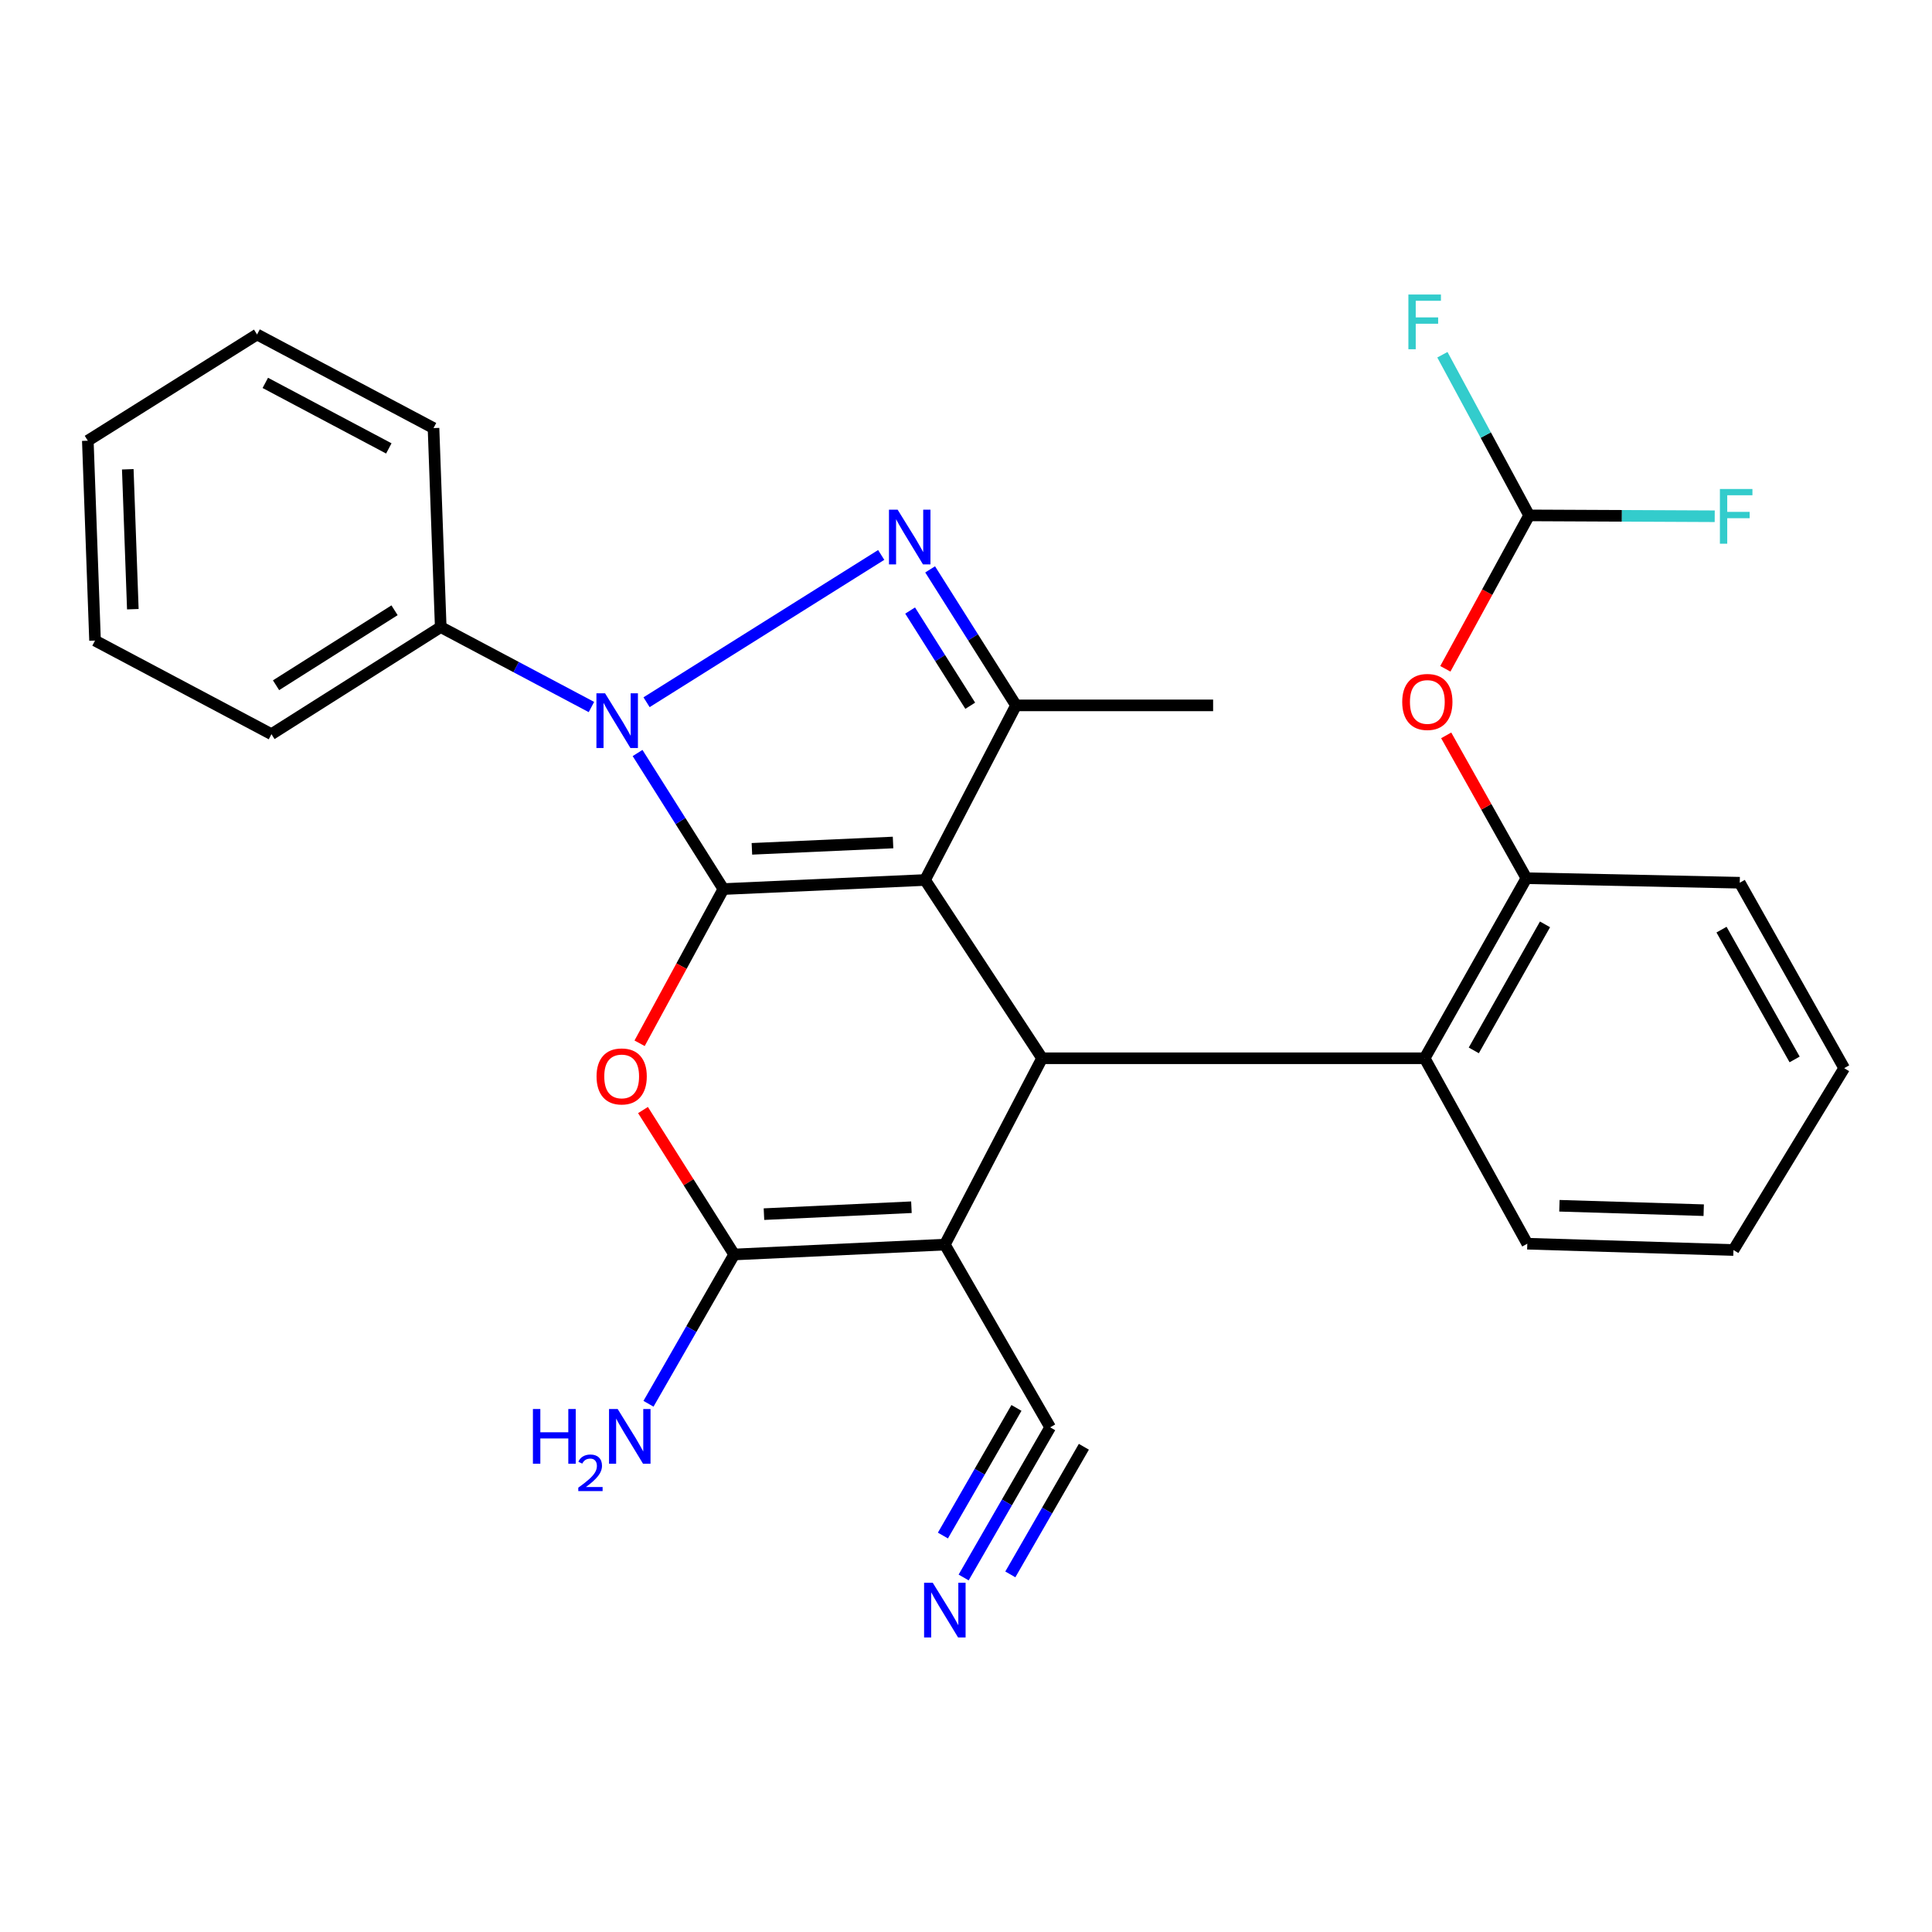 <?xml version='1.0' encoding='iso-8859-1'?>
<svg version='1.1' baseProfile='full'
              xmlns='http://www.w3.org/2000/svg'
                      xmlns:rdkit='http://www.rdkit.org/xml'
                      xmlns:xlink='http://www.w3.org/1999/xlink'
                  xml:space='preserve'
width='1000px' height='1000px' viewBox='0 0 1000 1000'>
<!-- END OF HEADER -->
<rect style='opacity:1.0;fill:#FFFFFF;stroke:none' width='1000' height='1000' x='0' y='0'> </rect>
<path class='bond-0' d='M 374.43,460.176 L 478.801,455.488' style='fill:none;fill-rule:evenodd;stroke:#000000;stroke-width:6px;stroke-linecap:butt;stroke-linejoin:miter;stroke-opacity:1' />
<path class='bond-0' d='M 389.183,439.357 L 462.242,436.076' style='fill:none;fill-rule:evenodd;stroke:#000000;stroke-width:6px;stroke-linecap:butt;stroke-linejoin:miter;stroke-opacity:1' />
<path class='bond-1' d='M 374.43,460.176 L 352.218,424.966' style='fill:none;fill-rule:evenodd;stroke:#000000;stroke-width:6px;stroke-linecap:butt;stroke-linejoin:miter;stroke-opacity:1' />
<path class='bond-1' d='M 352.218,424.966 L 330.006,389.757' style='fill:none;fill-rule:evenodd;stroke:#0000FF;stroke-width:6px;stroke-linecap:butt;stroke-linejoin:miter;stroke-opacity:1' />
<path class='bond-4' d='M 374.43,460.176 L 352.743,500.086' style='fill:none;fill-rule:evenodd;stroke:#000000;stroke-width:6px;stroke-linecap:butt;stroke-linejoin:miter;stroke-opacity:1' />
<path class='bond-4' d='M 352.743,500.086 L 331.055,539.997' style='fill:none;fill-rule:evenodd;stroke:#FF0000;stroke-width:6px;stroke-linecap:butt;stroke-linejoin:miter;stroke-opacity:1' />
<path class='bond-5' d='M 478.801,455.488 L 539.377,547.756' style='fill:none;fill-rule:evenodd;stroke:#000000;stroke-width:6px;stroke-linecap:butt;stroke-linejoin:miter;stroke-opacity:1' />
<path class='bond-7' d='M 478.801,455.488 L 525.886,365.101' style='fill:none;fill-rule:evenodd;stroke:#000000;stroke-width:6px;stroke-linecap:butt;stroke-linejoin:miter;stroke-opacity:1' />
<path class='bond-2' d='M 334.658,363.473 L 456.109,287.234' style='fill:none;fill-rule:evenodd;stroke:#0000FF;stroke-width:6px;stroke-linecap:butt;stroke-linejoin:miter;stroke-opacity:1' />
<path class='bond-14' d='M 306.124,365.952 L 267.122,345.262' style='fill:none;fill-rule:evenodd;stroke:#0000FF;stroke-width:6px;stroke-linecap:butt;stroke-linejoin:miter;stroke-opacity:1' />
<path class='bond-14' d='M 267.122,345.262 L 228.121,324.572' style='fill:none;fill-rule:evenodd;stroke:#000000;stroke-width:6px;stroke-linecap:butt;stroke-linejoin:miter;stroke-opacity:1' />
<path class='bond-28' d='M 481.437,294.704 L 503.662,329.903' style='fill:none;fill-rule:evenodd;stroke:#0000FF;stroke-width:6px;stroke-linecap:butt;stroke-linejoin:miter;stroke-opacity:1' />
<path class='bond-28' d='M 503.662,329.903 L 525.886,365.101' style='fill:none;fill-rule:evenodd;stroke:#000000;stroke-width:6px;stroke-linecap:butt;stroke-linejoin:miter;stroke-opacity:1' />
<path class='bond-28' d='M 471.079,316.014 L 486.636,340.653' style='fill:none;fill-rule:evenodd;stroke:#0000FF;stroke-width:6px;stroke-linecap:butt;stroke-linejoin:miter;stroke-opacity:1' />
<path class='bond-28' d='M 486.636,340.653 L 502.193,365.292' style='fill:none;fill-rule:evenodd;stroke:#000000;stroke-width:6px;stroke-linecap:butt;stroke-linejoin:miter;stroke-opacity:1' />
<path class='bond-3' d='M 489.048,644.207 L 380.012,649.319' style='fill:none;fill-rule:evenodd;stroke:#000000;stroke-width:6px;stroke-linecap:butt;stroke-linejoin:miter;stroke-opacity:1' />
<path class='bond-3' d='M 471.75,624.86 L 395.425,628.438' style='fill:none;fill-rule:evenodd;stroke:#000000;stroke-width:6px;stroke-linecap:butt;stroke-linejoin:miter;stroke-opacity:1' />
<path class='bond-9' d='M 489.048,644.207 L 543.561,738.789' style='fill:none;fill-rule:evenodd;stroke:#000000;stroke-width:6px;stroke-linecap:butt;stroke-linejoin:miter;stroke-opacity:1' />
<path class='bond-29' d='M 489.048,644.207 L 539.377,547.756' style='fill:none;fill-rule:evenodd;stroke:#000000;stroke-width:6px;stroke-linecap:butt;stroke-linejoin:miter;stroke-opacity:1' />
<path class='bond-6' d='M 332.815,574.561 L 356.414,611.94' style='fill:none;fill-rule:evenodd;stroke:#FF0000;stroke-width:6px;stroke-linecap:butt;stroke-linejoin:miter;stroke-opacity:1' />
<path class='bond-6' d='M 356.414,611.94 L 380.012,649.319' style='fill:none;fill-rule:evenodd;stroke:#000000;stroke-width:6px;stroke-linecap:butt;stroke-linejoin:miter;stroke-opacity:1' />
<path class='bond-8' d='M 539.377,547.756 L 737.402,547.756' style='fill:none;fill-rule:evenodd;stroke:#000000;stroke-width:6px;stroke-linecap:butt;stroke-linejoin:miter;stroke-opacity:1' />
<path class='bond-15' d='M 380.012,649.319 L 357.834,687.955' style='fill:none;fill-rule:evenodd;stroke:#000000;stroke-width:6px;stroke-linecap:butt;stroke-linejoin:miter;stroke-opacity:1' />
<path class='bond-15' d='M 357.834,687.955 L 335.656,726.591' style='fill:none;fill-rule:evenodd;stroke:#0000FF;stroke-width:6px;stroke-linecap:butt;stroke-linejoin:miter;stroke-opacity:1' />
<path class='bond-18' d='M 525.886,365.101 L 627.908,365.101' style='fill:none;fill-rule:evenodd;stroke:#000000;stroke-width:6px;stroke-linecap:butt;stroke-linejoin:miter;stroke-opacity:1' />
<path class='bond-10' d='M 737.402,547.756 L 790.069,454.56' style='fill:none;fill-rule:evenodd;stroke:#000000;stroke-width:6px;stroke-linecap:butt;stroke-linejoin:miter;stroke-opacity:1' />
<path class='bond-10' d='M 762.832,543.683 L 799.699,478.446' style='fill:none;fill-rule:evenodd;stroke:#000000;stroke-width:6px;stroke-linecap:butt;stroke-linejoin:miter;stroke-opacity:1' />
<path class='bond-19' d='M 737.402,547.756 L 790.527,643.737' style='fill:none;fill-rule:evenodd;stroke:#000000;stroke-width:6px;stroke-linecap:butt;stroke-linejoin:miter;stroke-opacity:1' />
<path class='bond-11' d='M 543.561,738.789 L 521.17,777.647' style='fill:none;fill-rule:evenodd;stroke:#000000;stroke-width:6px;stroke-linecap:butt;stroke-linejoin:miter;stroke-opacity:1' />
<path class='bond-11' d='M 521.17,777.647 L 498.78,816.505' style='fill:none;fill-rule:evenodd;stroke:#0000FF;stroke-width:6px;stroke-linecap:butt;stroke-linejoin:miter;stroke-opacity:1' />
<path class='bond-11' d='M 526.114,728.736 L 507.082,761.765' style='fill:none;fill-rule:evenodd;stroke:#000000;stroke-width:6px;stroke-linecap:butt;stroke-linejoin:miter;stroke-opacity:1' />
<path class='bond-11' d='M 507.082,761.765 L 488.051,794.794' style='fill:none;fill-rule:evenodd;stroke:#0000FF;stroke-width:6px;stroke-linecap:butt;stroke-linejoin:miter;stroke-opacity:1' />
<path class='bond-11' d='M 561.007,748.842 L 541.976,781.871' style='fill:none;fill-rule:evenodd;stroke:#000000;stroke-width:6px;stroke-linecap:butt;stroke-linejoin:miter;stroke-opacity:1' />
<path class='bond-11' d='M 541.976,781.871 L 522.944,814.901' style='fill:none;fill-rule:evenodd;stroke:#0000FF;stroke-width:6px;stroke-linecap:butt;stroke-linejoin:miter;stroke-opacity:1' />
<path class='bond-12' d='M 790.069,454.56 L 769.308,417.591' style='fill:none;fill-rule:evenodd;stroke:#000000;stroke-width:6px;stroke-linecap:butt;stroke-linejoin:miter;stroke-opacity:1' />
<path class='bond-12' d='M 769.308,417.591 L 748.548,380.622' style='fill:none;fill-rule:evenodd;stroke:#FF0000;stroke-width:6px;stroke-linecap:butt;stroke-linejoin:miter;stroke-opacity:1' />
<path class='bond-20' d='M 790.069,454.56 L 900.492,456.898' style='fill:none;fill-rule:evenodd;stroke:#000000;stroke-width:6px;stroke-linecap:butt;stroke-linejoin:miter;stroke-opacity:1' />
<path class='bond-13' d='M 748.109,346.176 L 769.788,306.473' style='fill:none;fill-rule:evenodd;stroke:#FF0000;stroke-width:6px;stroke-linecap:butt;stroke-linejoin:miter;stroke-opacity:1' />
<path class='bond-13' d='M 769.788,306.473 L 791.467,266.77' style='fill:none;fill-rule:evenodd;stroke:#000000;stroke-width:6px;stroke-linecap:butt;stroke-linejoin:miter;stroke-opacity:1' />
<path class='bond-16' d='M 791.467,266.77 L 769.024,225.191' style='fill:none;fill-rule:evenodd;stroke:#000000;stroke-width:6px;stroke-linecap:butt;stroke-linejoin:miter;stroke-opacity:1' />
<path class='bond-16' d='M 769.024,225.191 L 746.581,183.611' style='fill:none;fill-rule:evenodd;stroke:#33CCCC;stroke-width:6px;stroke-linecap:butt;stroke-linejoin:miter;stroke-opacity:1' />
<path class='bond-17' d='M 791.467,266.77 L 839.501,266.991' style='fill:none;fill-rule:evenodd;stroke:#000000;stroke-width:6px;stroke-linecap:butt;stroke-linejoin:miter;stroke-opacity:1' />
<path class='bond-17' d='M 839.501,266.991 L 887.536,267.212' style='fill:none;fill-rule:evenodd;stroke:#33CCCC;stroke-width:6px;stroke-linecap:butt;stroke-linejoin:miter;stroke-opacity:1' />
<path class='bond-21' d='M 228.121,324.572 L 140.507,380.012' style='fill:none;fill-rule:evenodd;stroke:#000000;stroke-width:6px;stroke-linecap:butt;stroke-linejoin:miter;stroke-opacity:1' />
<path class='bond-21' d='M 204.212,315.872 L 142.882,354.681' style='fill:none;fill-rule:evenodd;stroke:#000000;stroke-width:6px;stroke-linecap:butt;stroke-linejoin:miter;stroke-opacity:1' />
<path class='bond-22' d='M 228.121,324.572 L 224.384,221.577' style='fill:none;fill-rule:evenodd;stroke:#000000;stroke-width:6px;stroke-linecap:butt;stroke-linejoin:miter;stroke-opacity:1' />
<path class='bond-23' d='M 790.527,643.737 L 897.225,647.003' style='fill:none;fill-rule:evenodd;stroke:#000000;stroke-width:6px;stroke-linecap:butt;stroke-linejoin:miter;stroke-opacity:1' />
<path class='bond-23' d='M 807.148,624.1 L 881.837,626.387' style='fill:none;fill-rule:evenodd;stroke:#000000;stroke-width:6px;stroke-linecap:butt;stroke-linejoin:miter;stroke-opacity:1' />
<path class='bond-31' d='M 900.492,456.898 L 954.545,552.879' style='fill:none;fill-rule:evenodd;stroke:#000000;stroke-width:6px;stroke-linecap:butt;stroke-linejoin:miter;stroke-opacity:1' />
<path class='bond-31' d='M 891.055,481.176 L 928.892,548.363' style='fill:none;fill-rule:evenodd;stroke:#000000;stroke-width:6px;stroke-linecap:butt;stroke-linejoin:miter;stroke-opacity:1' />
<path class='bond-25' d='M 140.507,380.012 L 49.191,331.563' style='fill:none;fill-rule:evenodd;stroke:#000000;stroke-width:6px;stroke-linecap:butt;stroke-linejoin:miter;stroke-opacity:1' />
<path class='bond-26' d='M 224.384,221.577 L 133.057,173.127' style='fill:none;fill-rule:evenodd;stroke:#000000;stroke-width:6px;stroke-linecap:butt;stroke-linejoin:miter;stroke-opacity:1' />
<path class='bond-26' d='M 201.249,232.097 L 137.32,198.183' style='fill:none;fill-rule:evenodd;stroke:#000000;stroke-width:6px;stroke-linecap:butt;stroke-linejoin:miter;stroke-opacity:1' />
<path class='bond-24' d='M 897.225,647.003 L 954.545,552.879' style='fill:none;fill-rule:evenodd;stroke:#000000;stroke-width:6px;stroke-linecap:butt;stroke-linejoin:miter;stroke-opacity:1' />
<path class='bond-30' d='M 49.191,331.563 L 45.455,228.109' style='fill:none;fill-rule:evenodd;stroke:#000000;stroke-width:6px;stroke-linecap:butt;stroke-linejoin:miter;stroke-opacity:1' />
<path class='bond-30' d='M 68.753,315.318 L 66.138,242.901' style='fill:none;fill-rule:evenodd;stroke:#000000;stroke-width:6px;stroke-linecap:butt;stroke-linejoin:miter;stroke-opacity:1' />
<path class='bond-27' d='M 133.057,173.127 L 45.455,228.109' style='fill:none;fill-rule:evenodd;stroke:#000000;stroke-width:6px;stroke-linecap:butt;stroke-linejoin:miter;stroke-opacity:1' />
<path  class='atom-2' d='M 313.188 358.861
L 322.468 373.861
Q 323.388 375.341, 324.868 378.021
Q 326.348 380.701, 326.428 380.861
L 326.428 358.861
L 330.188 358.861
L 330.188 387.181
L 326.308 387.181
L 316.348 370.781
Q 315.188 368.861, 313.948 366.661
Q 312.748 364.461, 312.388 363.781
L 312.388 387.181
L 308.708 387.181
L 308.708 358.861
L 313.188 358.861
' fill='#0000FF'/>
<path  class='atom-3' d='M 464.61 263.808
L 473.89 278.808
Q 474.81 280.288, 476.29 282.968
Q 477.77 285.648, 477.85 285.808
L 477.85 263.808
L 481.61 263.808
L 481.61 292.128
L 477.73 292.128
L 467.77 275.728
Q 466.61 273.808, 465.37 271.608
Q 464.17 269.408, 463.81 268.728
L 463.81 292.128
L 460.13 292.128
L 460.13 263.808
L 464.61 263.808
' fill='#0000FF'/>
<path  class='atom-5' d='M 308.775 557.154
Q 308.775 550.354, 312.135 546.554
Q 315.495 542.754, 321.775 542.754
Q 328.055 542.754, 331.415 546.554
Q 334.775 550.354, 334.775 557.154
Q 334.775 564.034, 331.375 567.954
Q 327.975 571.834, 321.775 571.834
Q 315.535 571.834, 312.135 567.954
Q 308.775 564.074, 308.775 557.154
M 321.775 568.634
Q 326.095 568.634, 328.415 565.754
Q 330.775 562.834, 330.775 557.154
Q 330.775 551.594, 328.415 548.794
Q 326.095 545.954, 321.775 545.954
Q 317.455 545.954, 315.095 548.754
Q 312.775 551.554, 312.775 557.154
Q 312.775 562.874, 315.095 565.754
Q 317.455 568.634, 321.775 568.634
' fill='#FF0000'/>
<path  class='atom-12' d='M 482.788 819.234
L 492.068 834.234
Q 492.988 835.714, 494.468 838.394
Q 495.948 841.074, 496.028 841.234
L 496.028 819.234
L 499.788 819.234
L 499.788 847.554
L 495.908 847.554
L 485.948 831.154
Q 484.788 829.234, 483.548 827.034
Q 482.348 824.834, 481.988 824.154
L 481.988 847.554
L 478.308 847.554
L 478.308 819.234
L 482.788 819.234
' fill='#0000FF'/>
<path  class='atom-13' d='M 725.789 363.324
Q 725.789 356.524, 729.149 352.724
Q 732.509 348.924, 738.789 348.924
Q 745.069 348.924, 748.429 352.724
Q 751.789 356.524, 751.789 363.324
Q 751.789 370.204, 748.389 374.124
Q 744.989 378.004, 738.789 378.004
Q 732.549 378.004, 729.149 374.124
Q 725.789 370.244, 725.789 363.324
M 738.789 374.804
Q 743.109 374.804, 745.429 371.924
Q 747.789 369.004, 747.789 363.324
Q 747.789 357.764, 745.429 354.964
Q 743.109 352.124, 738.789 352.124
Q 734.469 352.124, 732.109 354.924
Q 729.789 357.724, 729.789 363.324
Q 729.789 369.044, 732.109 371.924
Q 734.469 374.804, 738.789 374.804
' fill='#FF0000'/>
<path  class='atom-16' d='M 275.837 729.305
L 279.677 729.305
L 279.677 741.345
L 294.157 741.345
L 294.157 729.305
L 297.997 729.305
L 297.997 757.625
L 294.157 757.625
L 294.157 744.545
L 279.677 744.545
L 279.677 757.625
L 275.837 757.625
L 275.837 729.305
' fill='#0000FF'/>
<path  class='atom-16' d='M 299.37 756.632
Q 300.056 754.863, 301.693 753.886
Q 303.33 752.883, 305.6 752.883
Q 308.425 752.883, 310.009 754.414
Q 311.593 755.945, 311.593 758.665
Q 311.593 761.437, 309.534 764.024
Q 307.501 766.611, 303.277 769.673
L 311.91 769.673
L 311.91 771.785
L 299.317 771.785
L 299.317 770.017
Q 302.802 767.535, 304.861 765.687
Q 306.947 763.839, 307.95 762.176
Q 308.953 760.513, 308.953 758.797
Q 308.953 757.001, 308.056 755.998
Q 307.158 754.995, 305.6 754.995
Q 304.096 754.995, 303.092 755.602
Q 302.089 756.209, 301.376 757.556
L 299.37 756.632
' fill='#0000FF'/>
<path  class='atom-16' d='M 319.71 729.305
L 328.99 744.305
Q 329.91 745.785, 331.39 748.465
Q 332.87 751.145, 332.95 751.305
L 332.95 729.305
L 336.71 729.305
L 336.71 757.625
L 332.83 757.625
L 322.87 741.225
Q 321.71 739.305, 320.47 737.105
Q 319.27 734.905, 318.91 734.225
L 318.91 757.625
L 315.23 757.625
L 315.23 729.305
L 319.71 729.305
' fill='#0000FF'/>
<path  class='atom-17' d='M 728.982 152.446
L 745.822 152.446
L 745.822 155.686
L 732.782 155.686
L 732.782 164.286
L 744.382 164.286
L 744.382 167.566
L 732.782 167.566
L 732.782 180.766
L 728.982 180.766
L 728.982 152.446
' fill='#33CCCC'/>
<path  class='atom-18' d='M 890.215 253.103
L 907.055 253.103
L 907.055 256.343
L 894.015 256.343
L 894.015 264.943
L 905.615 264.943
L 905.615 268.223
L 894.015 268.223
L 894.015 281.423
L 890.215 281.423
L 890.215 253.103
' fill='#33CCCC'/>
</svg>
